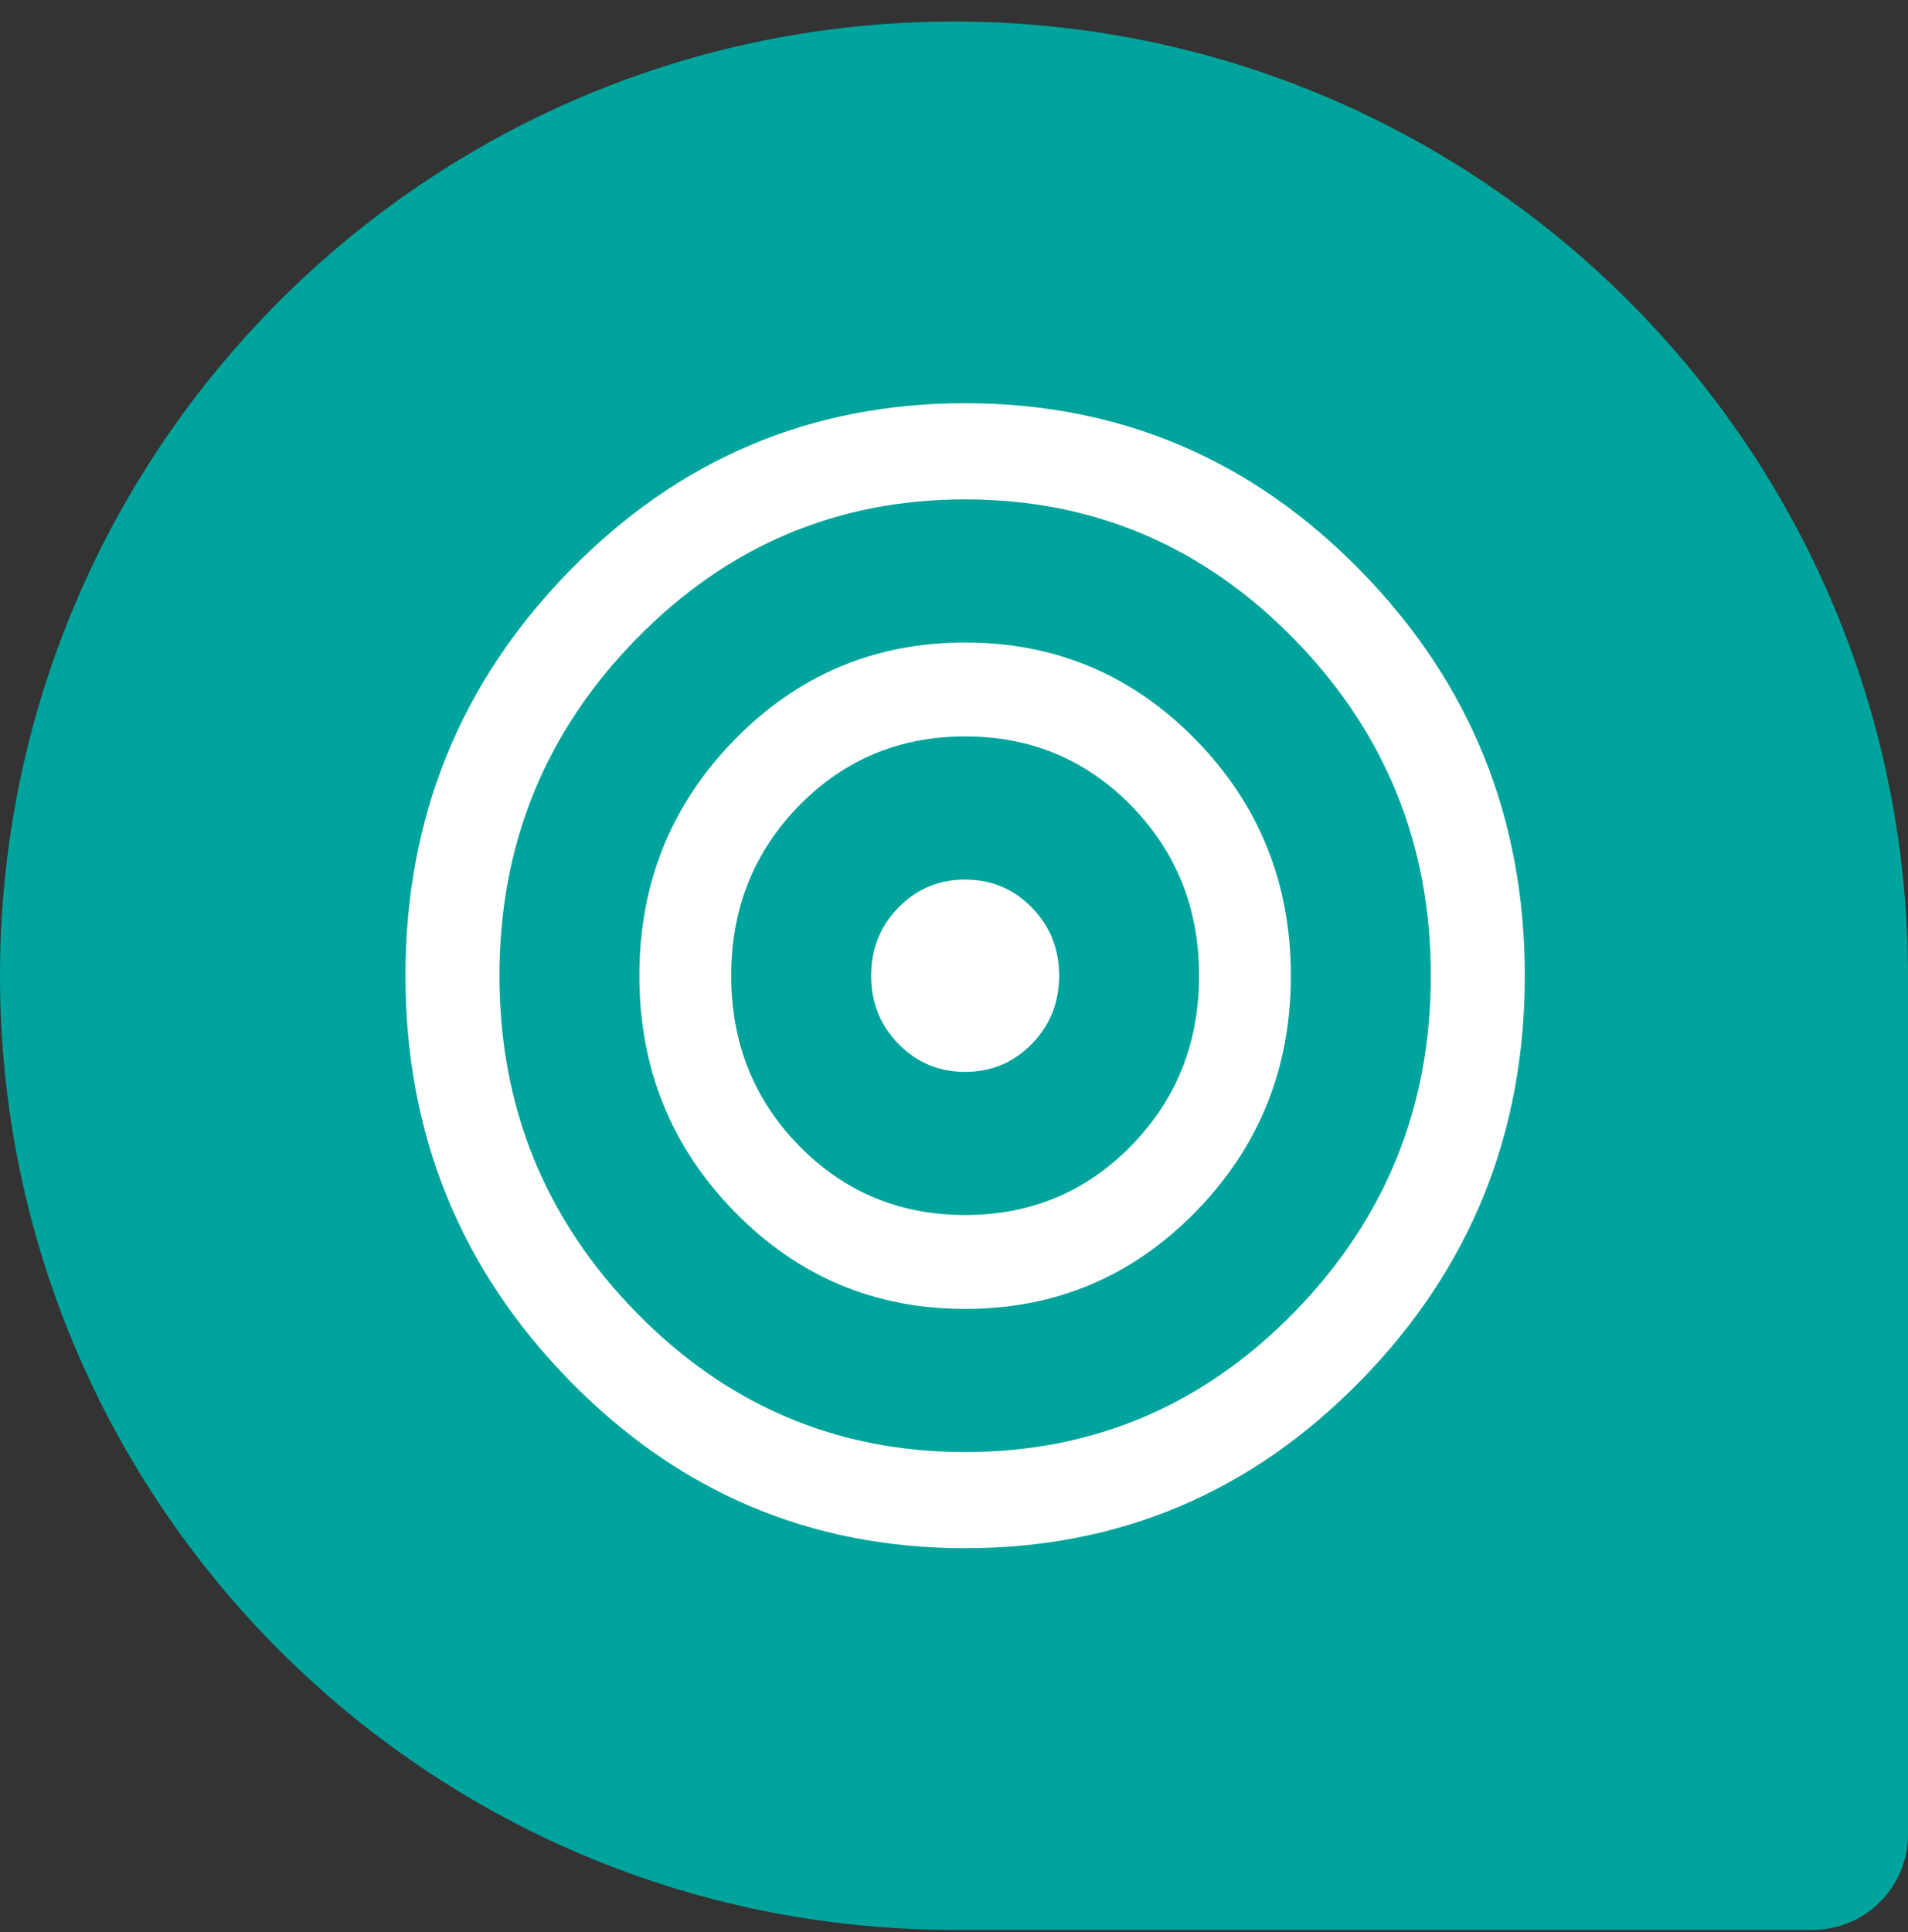 <svg width="80" height="81" viewBox="0 0 80 81" fill="none" xmlns="http://www.w3.org/2000/svg">
<rect x="0" y="0" width="80" height="81" fill="#333333" stroke="none"/>
<path d="M0 40.903C0 18.812 17.909 0.903 40 0.903V0.903C62.091 0.903 80 18.812 80 40.903V76.903C80 79.112 78.209 80.903 76 80.903H40C17.909 80.903 0 62.995 0 40.903V40.903Z" fill="#00A49C"/>
<path d="M40.467 16.903C33.989 16.903 28.458 19.247 23.875 23.935C19.292 28.622 17 34.278 17 40.903C17 47.528 19.292 53.185 23.875 57.872C28.458 62.56 33.989 64.903 40.467 64.903C46.944 64.903 52.475 62.56 57.058 57.872C61.642 53.185 63.933 47.528 63.933 40.903C63.933 34.278 61.642 28.622 57.058 23.935C52.475 19.247 46.944 16.903 40.467 16.903ZM40.467 60.872C35.089 60.872 30.49 58.919 26.671 55.013C22.851 51.106 20.942 46.403 20.942 40.903C20.942 35.403 22.851 30.7 26.671 26.794C30.49 22.888 35.089 20.935 40.467 20.935C45.844 20.935 50.443 22.888 54.263 26.794C58.082 30.7 59.992 35.403 59.992 40.903C59.992 46.403 58.082 51.106 54.263 55.013C50.443 58.919 45.844 60.872 40.467 60.872ZM40.467 26.935C36.678 26.935 33.454 28.294 30.796 31.013C28.137 33.731 26.808 37.028 26.808 40.903C26.808 44.778 28.137 48.075 30.796 50.794C33.454 53.513 36.678 54.872 40.467 54.872C44.256 54.872 47.479 53.513 50.138 50.794C52.796 48.075 54.125 44.778 54.125 40.903C54.125 37.028 52.796 33.731 50.138 31.013C47.479 28.294 44.256 26.935 40.467 26.935ZM40.467 50.935C37.717 50.935 35.394 49.966 33.5 48.028C31.606 46.091 30.658 43.716 30.658 40.903C30.658 38.091 31.606 35.716 33.5 33.778C35.394 31.841 37.717 30.872 40.467 30.872C43.217 30.872 45.539 31.841 47.433 33.778C49.328 35.716 50.275 38.091 50.275 40.903C50.275 43.716 49.328 46.091 47.433 48.028C45.539 49.966 43.217 50.935 40.467 50.935ZM44.408 40.903C44.408 42.028 44.026 42.981 43.263 43.763C42.499 44.544 41.567 44.935 40.467 44.935C39.367 44.935 38.435 44.544 37.671 43.763C36.907 42.981 36.525 42.028 36.525 40.903C36.525 39.778 36.907 38.825 37.671 38.044C38.435 37.263 39.367 36.872 40.467 36.872C41.567 36.872 42.499 37.263 43.263 38.044C44.026 38.825 44.408 39.778 44.408 40.903Z" fill="white"/>
</svg>
